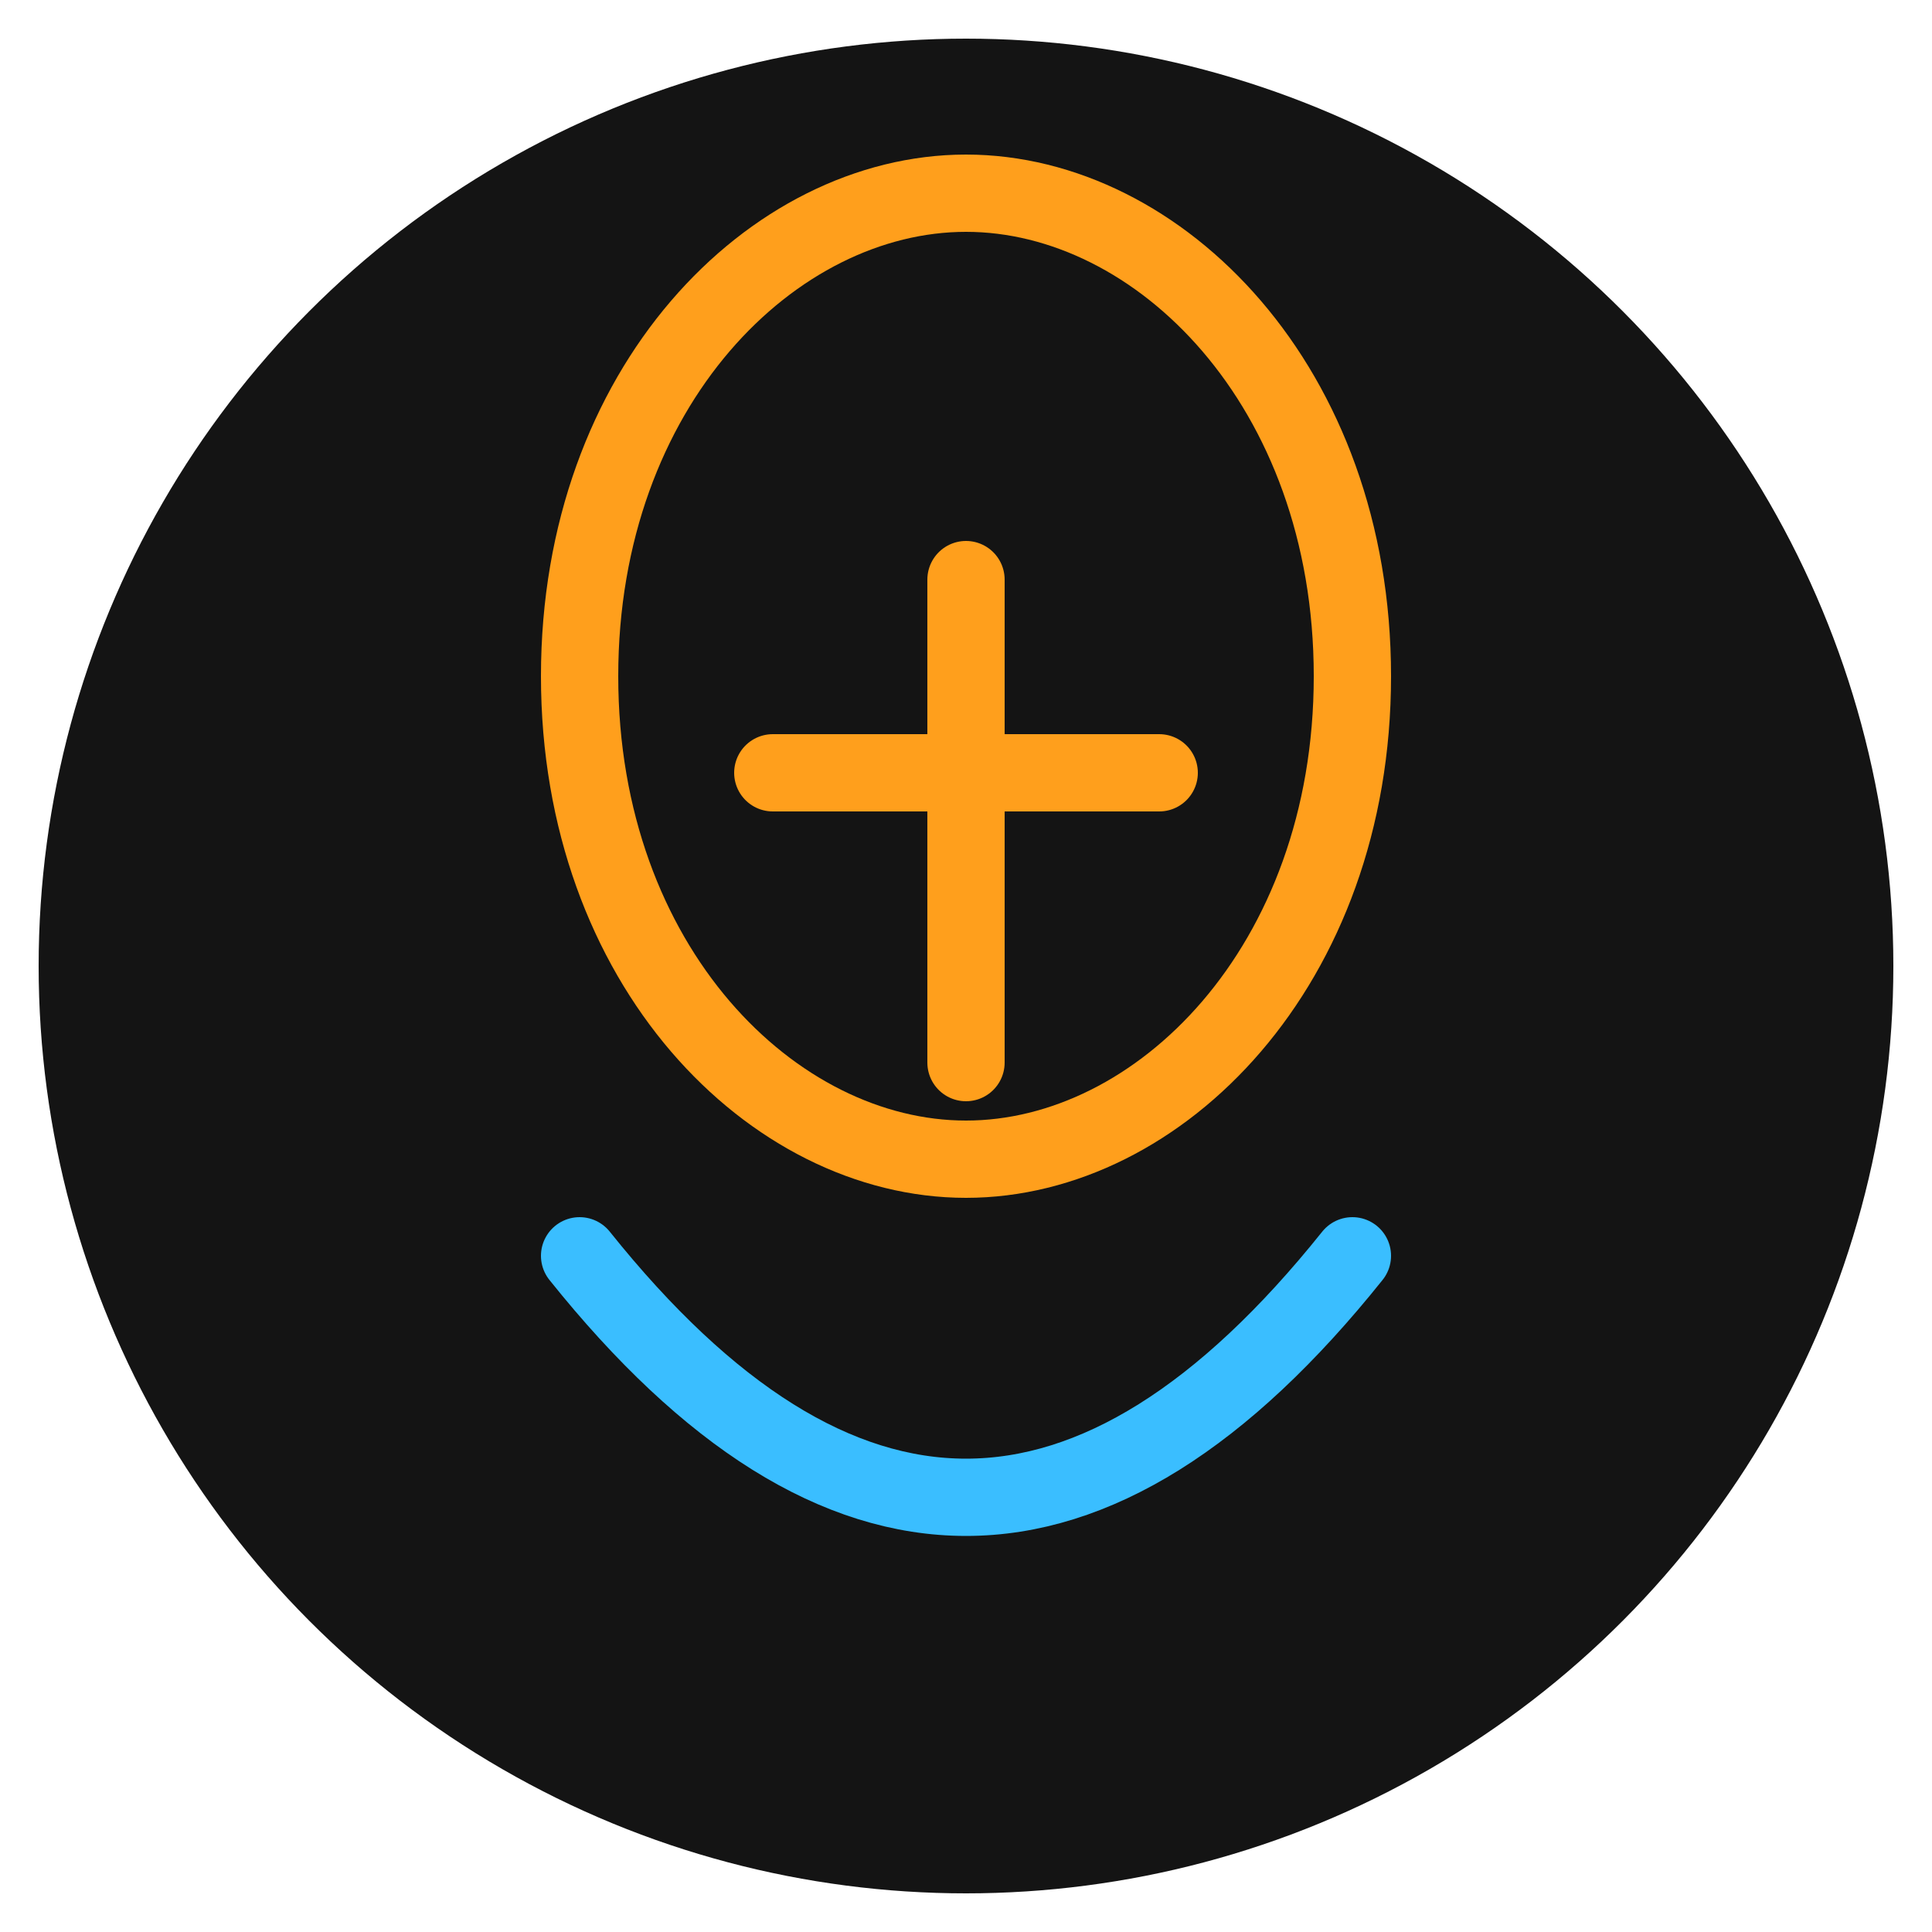 <svg xmlns="http://www.w3.org/2000/svg" viewBox="0 0 100 100">
  <circle cx="50" cy="50" r="48" fill="#141414" />
  <path d="M50,10 C60,10 70,20 70,35 C70,50 60,60 50,60 C40,60 30,50 30,35 C30,20 40,10 50,10 Z" fill="none" stroke="#FF9F1C" stroke-width="4" stroke-linecap="round" />
  <path d="M50,30 L50,55" fill="none" stroke="#FF9F1C" stroke-width="4" stroke-linecap="round" />
  <path d="M40,40 L60,40" fill="none" stroke="#FF9F1C" stroke-width="4" stroke-linecap="round" />
  <path d="M30,65 Q50,90 70,65" fill="none" stroke="#3ABEFF" stroke-width="4" stroke-linecap="round" />
</svg> 